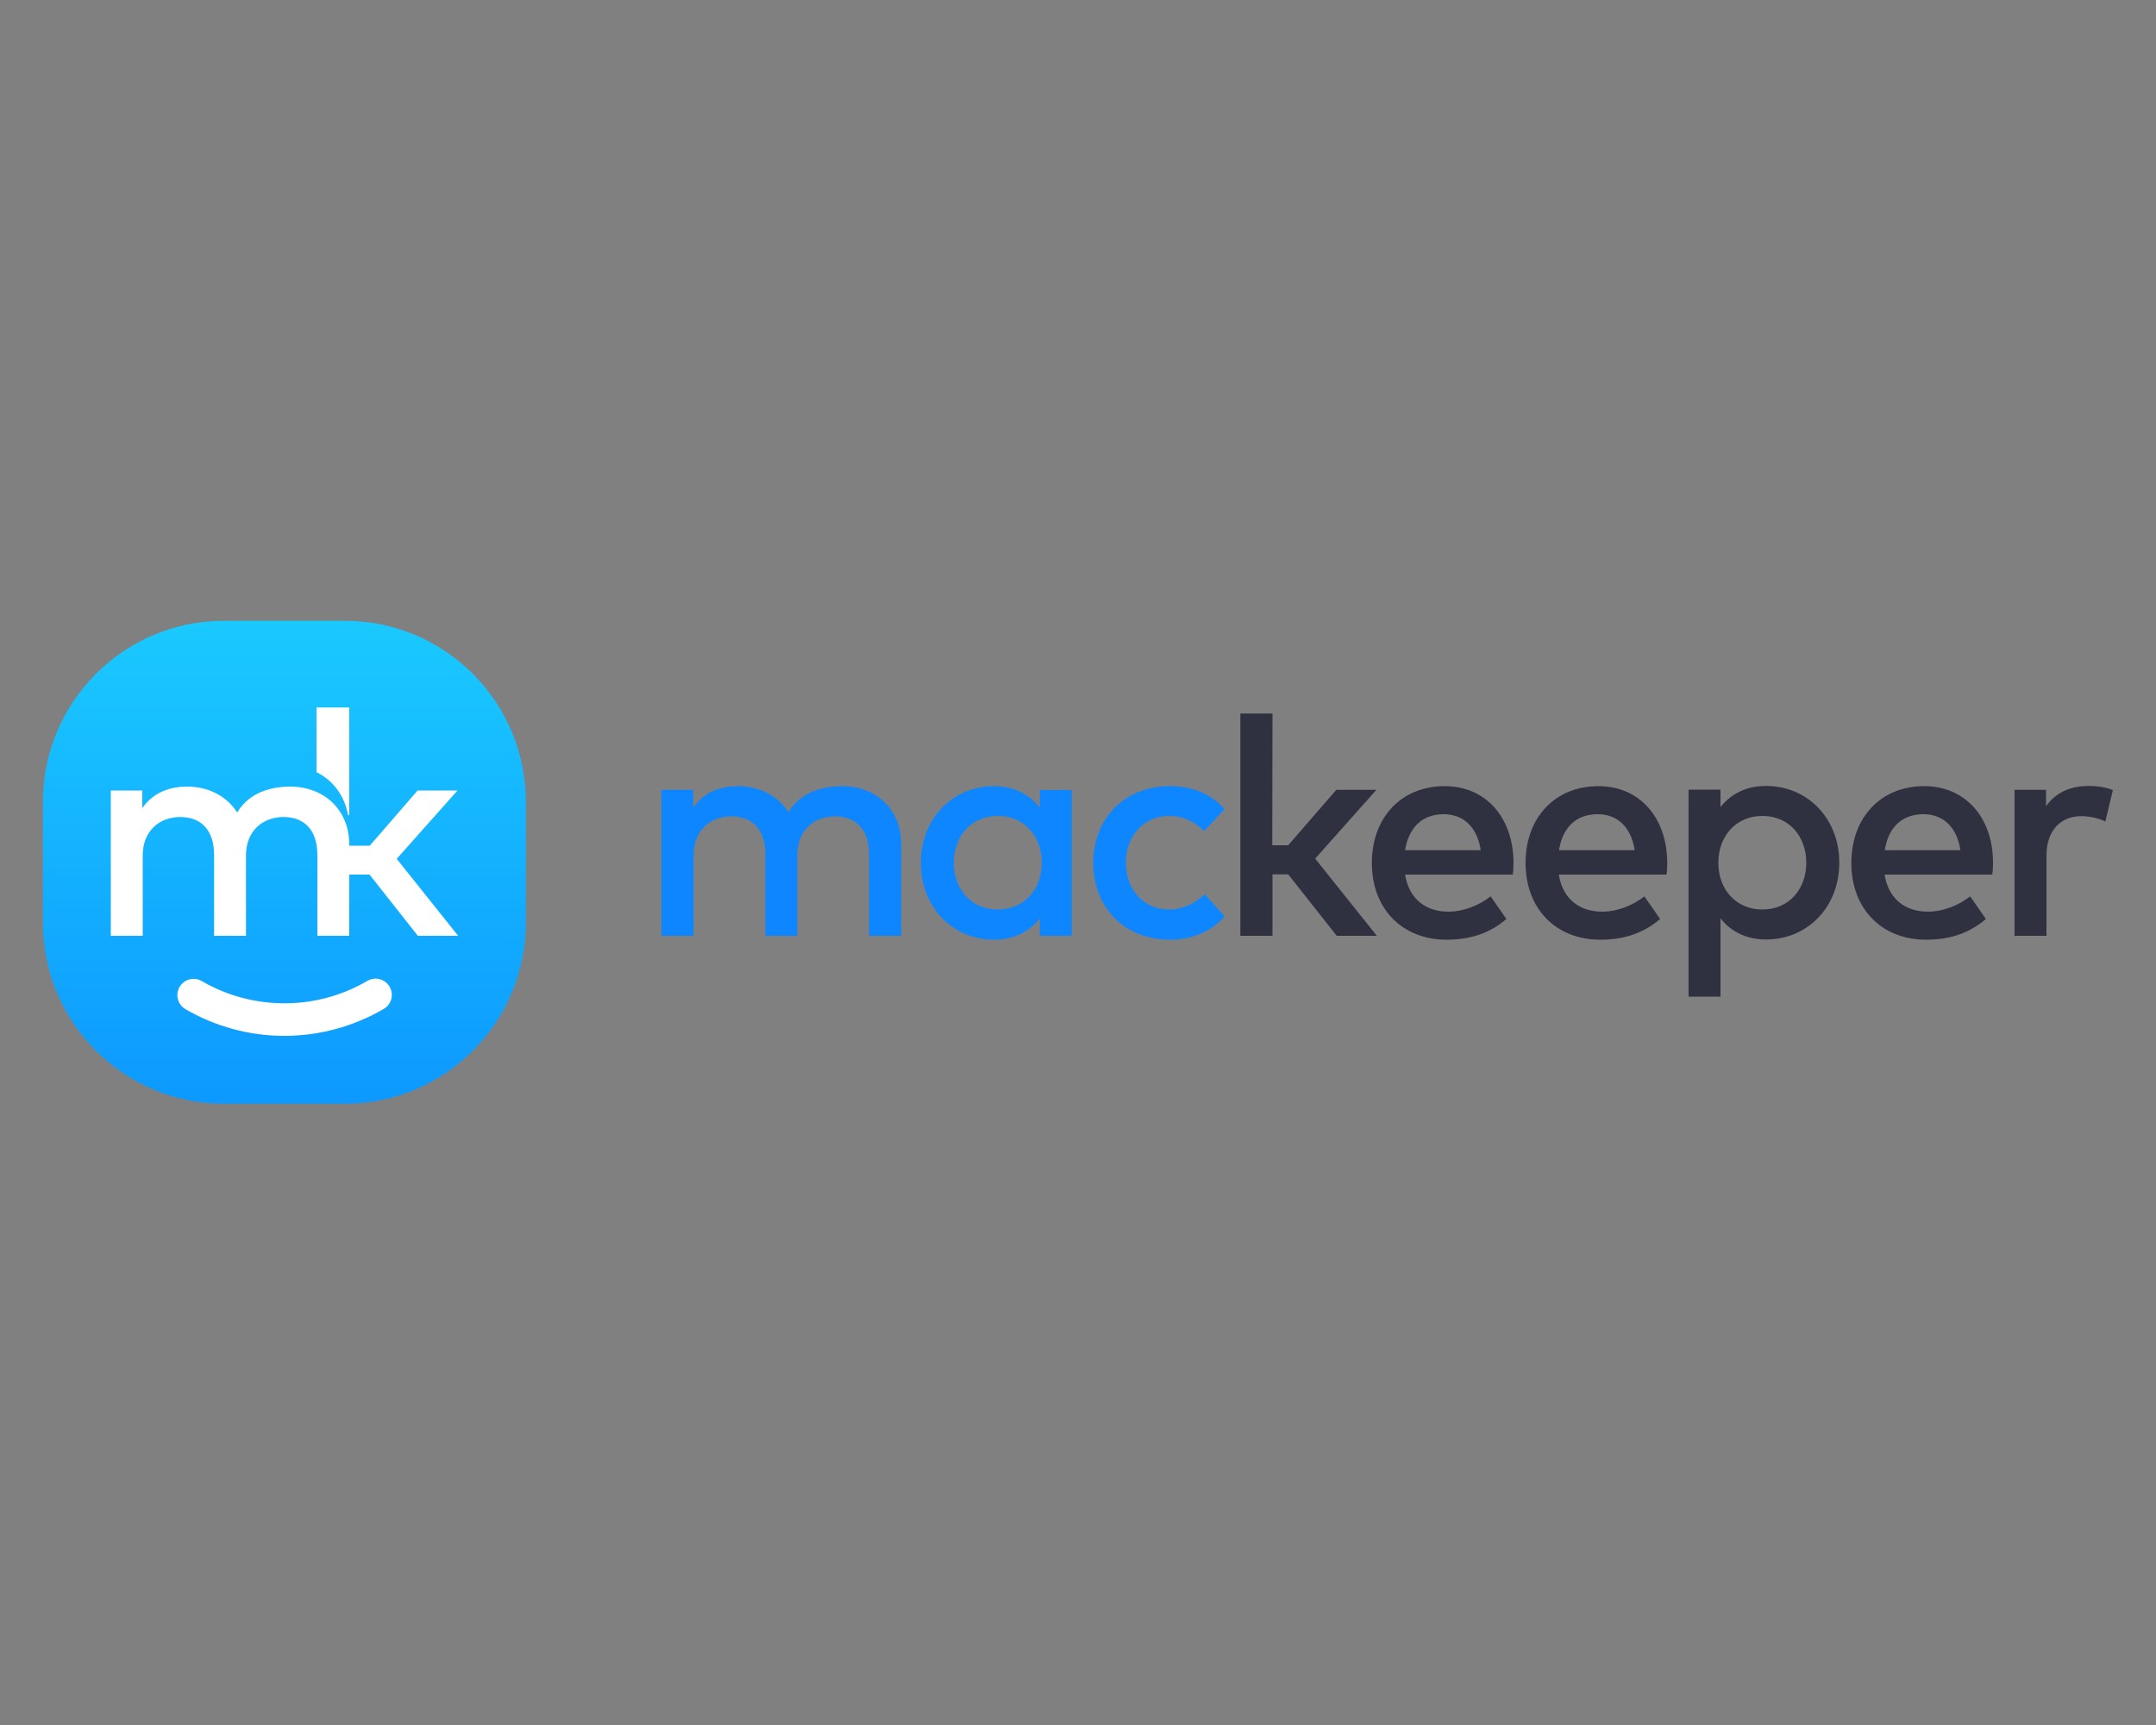 <?xml version="1.0" encoding="utf-8"?><!--Generator: Adobe Illustrator 25.4.1, SVG Export Plug-In . SVG Version: 6.00 Build 0)--><svg xmlns="http://www.w3.org/2000/svg" xmlns:xlink="http://www.w3.org/1999/xlink" xml:space="preserve" id="Слой_1" x="0px" y="0px" style="enable-background:new 0 0 1000 800" version="1.1" viewBox="0 0 1000 800"><rect x="0" y="0" width="1000" height="800" fill="#808080" stroke="none"/><style type="text/css">.st0{fill:url(#SVGID_1_);}
	.st1{fill:#FFFFFF;}
	.st2{fill:#0D86FF;}
	.st3{fill:#2F3040;}</style><linearGradient id="SVGID_1_" x1="131.937" x2="131.937" y1="511.827" y2="287.953" gradientTransform="matrix(1 0 0 -1 0 799.89)" gradientUnits="userSpaceOnUse"><stop offset="0" style="stop-color:#1AC9FF"/><stop offset="1" style="stop-color:#0D99FF"/></linearGradient><path d="M159.9,511.9h-56c-46.4,0-84-37.6-84-84v-56c0-46.4,37.6-84,84-84h56c46.4,0,84,37.6,84,84v56
	C243.9,474.3,206.3,511.9,159.9,511.9z" class="st0"/><path d="M162,391.6V434h-14.8v-37.5c0-11.3-5.8-17.6-15.7-17.6c-9.5,0-17.4,6.3-17.4,17.8V434H99.3v-37.5
	c0-11.3-5.8-17.6-15.7-17.6c-9.5,0-17.4,6.3-17.4,17.8V434H51.4v-67.4H66v8.2c5.4-7.9,13.8-10,20.7-10c10.3,0,18.6,4.6,23.3,12
	c5.8-9.6,16.2-12,24.6-12C150.6,364.8,162,375.9,162,391.6z" class="st1"/><path d="M162,392.2h9.5l22.2-25.6h18.5L184,398.3l28.5,35.7h-18.7l-22.4-28.4H162L162,392.2z M146.8,328.2v29.9
	c7.7,3.8,13,10.9,14.6,19.8c0.3,0.5,0.6-0.1,0.6-0.1v-49.7H146.8z M131.9,480.4c-16.2,0-32-4.3-45.9-12.4c-3.6-2.1-4.8-6.7-2.7-10.3
	c2.1-3.6,6.7-4.8,10.3-2.7c11.7,6.8,24.9,10.3,38.4,10.3c13.5,0,26.8-3.6,38.4-10.4c3.6-2.1,8.2-0.9,10.3,2.7
	c2.1,3.6,0.9,8.2-2.7,10.3C163.9,476.1,148,480.4,131.9,480.4L131.9,480.4z" class="st1"/><path d="M418,391.4V434h-14.9v-37.7c0-11.4-5.9-17.7-15.8-17.7c-9.5,0-17.5,6.3-17.5,17.9V434H355v-37.7
	c0-11.4-5.9-17.7-15.8-17.7c-9.5,0-17.5,6.3-17.5,17.9V434h-14.9v-67.7h14.7v8.3c5.4-8,13.9-10,20.8-10c10.3,0,18.7,4.6,23.4,12.1
	c5.9-9.7,16.3-12.1,24.7-12.1C406.6,364.5,418,375.6,418,391.4L418,391.4z M497.1,434h-14.8v-8.1c-4.7,6-11.7,9.9-21.3,9.9
	c-18.9,0-33.9-14.9-33.9-35.6s14.9-35.6,33.9-35.6c9.6,0,16.6,4,21.3,10v-8.2h14.8V434z M442.4,400.1c0,11.9,7.7,21.7,20.4,21.7
	c12.2,0,20.4-9.3,20.4-21.7c0-12.4-8.2-21.7-20.4-21.7C450.1,378.4,442.4,388.2,442.4,400.1z M568,375.3l-9.5,10.1
	c-4.7-4.5-9.8-7-16.3-7c-11.4,0-20,8.9-20,21.7c0,12.8,8.6,21.7,20,21.7c6.5,0,12.3-3,16.6-7.1L568,425
	c-6.2,7.1-15.2,10.8-25.3,10.8c-21.6,0-35.6-15.3-35.6-35.6c0-20.3,14.1-35.6,35.6-35.6C552.8,364.5,561.9,368.2,568,375.3z" class="st2"/><g><path d="M590.1,392h7.4l22.3-25.7h18.6l-28.4,31.9l28.6,35.8H620l-22.5-28.5h-7.3V434h-14.9V330.9h14.9L590.1,392z" class="st3"/><path d="M702,400.1c0,1.9-0.1,3.8-0.3,5.5h-50c2,12.2,10.5,17.2,20.1,17.2c6.8,0,14-2.7,19.6-7.1l7.3,10.5
		c-8.3,7.1-17.6,9.6-27.8,9.6c-20.3,0-34.6-14.1-34.6-35.6c0-21.2,13.8-35.6,33.7-35.6C688.9,364.5,701.9,378.9,702,400.1z
		 M651.7,394.3h35.1c-1.6-10.5-7.8-16.7-17.2-16.7C659.1,377.6,653.3,384.4,651.7,394.3L651.7,394.3z M773.3,400.1
		c0,1.9-0.1,3.8-0.3,5.5h-50c2,12.2,10.5,17.2,20.1,17.2c6.8,0,14-2.7,19.6-7.1l7.3,10.5c-8.3,7.1-17.6,9.6-27.8,9.6
		c-20.3,0-34.6-14.1-34.6-35.6c0-21.2,13.8-35.6,33.7-35.6C760.2,364.5,773.2,378.9,773.3,400.1z M723.1,394.3h35.1
		c-1.6-10.5-7.8-16.7-17.2-16.7C730.5,377.6,724.6,384.4,723.1,394.3z M853.1,400.1c0,20.7-14.9,35.6-33.9,35.6
		c-9.6,0-16.5-3.9-21.2-9.8v36.3h-14.8v-96H798v8.1c4.7-5.9,11.6-9.8,21.2-9.8C838.2,364.5,853.1,379.4,853.1,400.1L853.1,400.1z
		 M797,400.1c0,12.4,8.2,21.7,20.4,21.7c12.7,0,20.4-9.8,20.4-21.7c0-11.9-7.7-21.7-20.4-21.7C805.2,378.4,797,387.8,797,400.1z
		 M924.4,400.1c0,1.9-0.1,3.8-0.3,5.5h-50c2,12.2,10.5,17.2,20.1,17.2c6.8,0,14-2.7,19.6-7.1l7.3,10.5c-8.3,7.1-17.6,9.6-27.8,9.6
		c-20.3,0-34.6-14.1-34.6-35.6c0-21.2,13.8-35.6,33.7-35.6C911.3,364.5,924.4,378.9,924.4,400.1z M874.2,394.3h35.1
		c-1.6-10.5-7.8-16.7-17.2-16.7C881.6,377.6,875.7,384.4,874.2,394.3z M980,366.4l-3.5,14.6c-3.1-1.6-7.6-2.5-11.2-2.5
		c-9.4,0-16.1,6.6-16.1,18.2V434h-14.8v-67.7H949v7.6c4.5-6.4,11.4-9.4,19.7-9.4C973.1,364.5,976.6,365.1,980,366.4L980,366.4z" class="st3"/></g></svg>